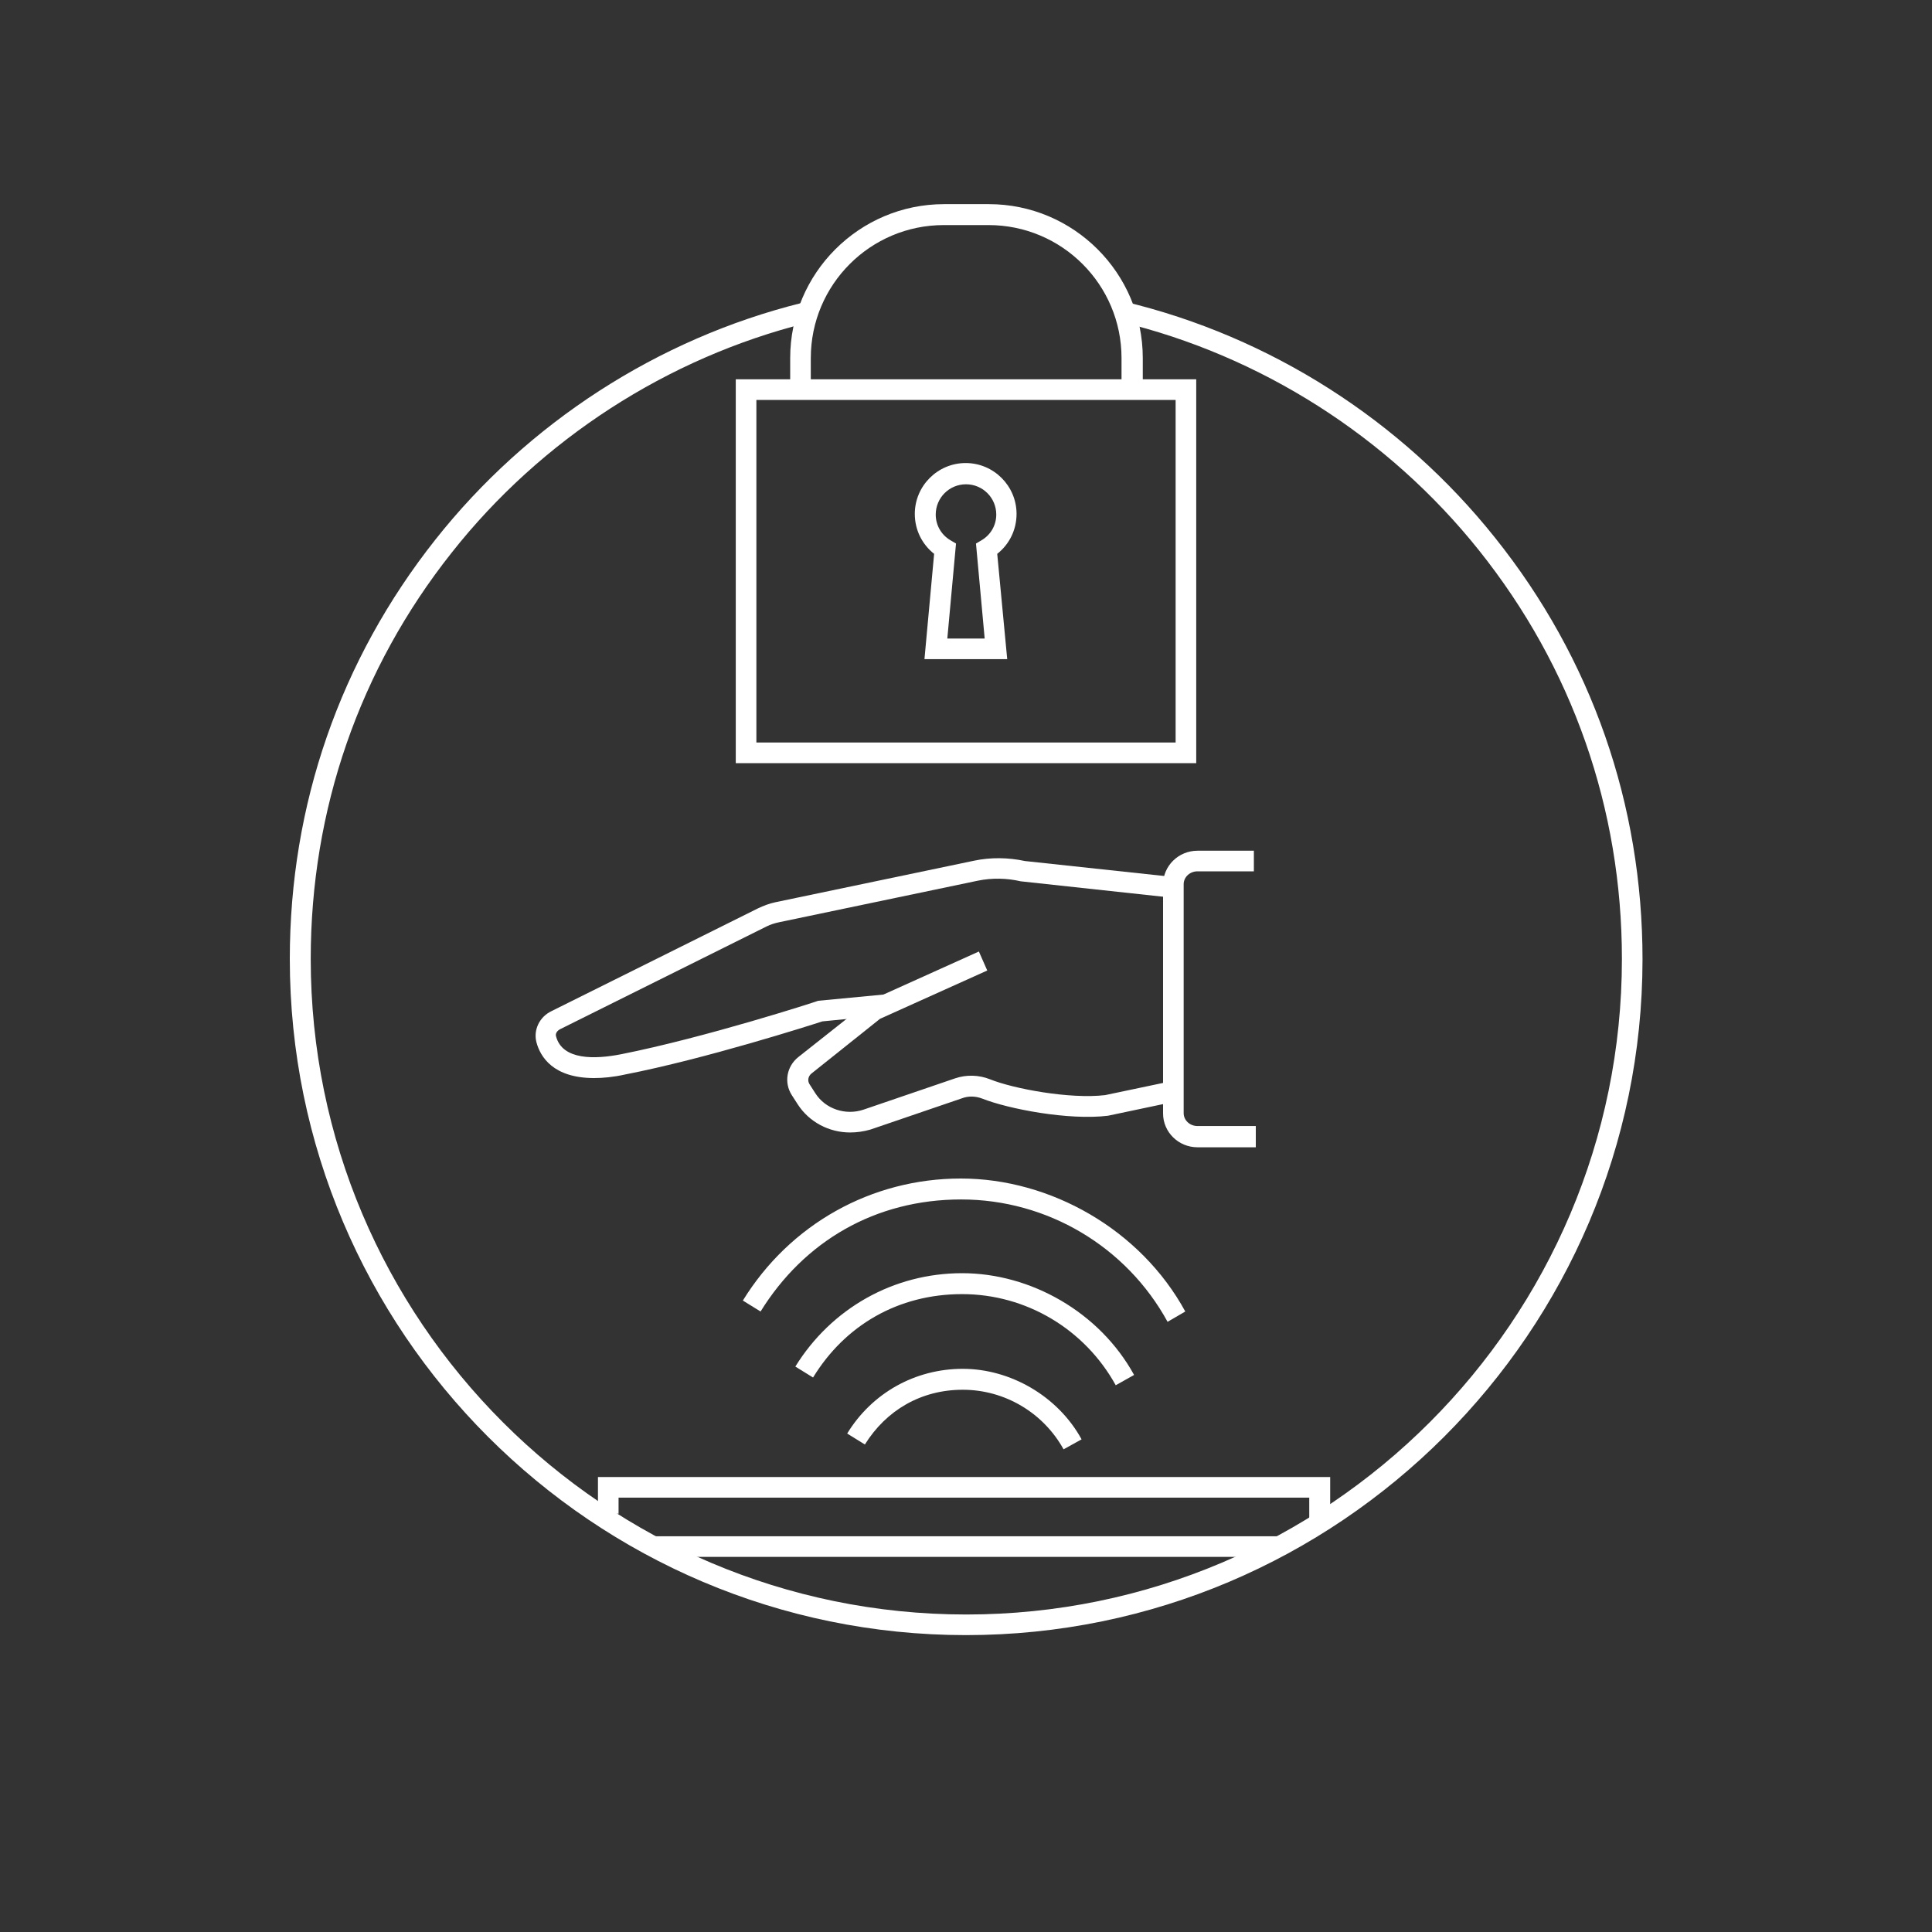 <svg xmlns="http://www.w3.org/2000/svg" viewBox="0 0 600 600" style="enable-background:new 0 0 600 600" xml:space="preserve"><rect x="0" y="0" width="600" height="600" fill="#333333" stroke="none"/><style>.st2{fill:#fff}</style><g id="Layer_3"><path class="st2" d="M354.7 123.5h-6.4v-12.3c0-22.8-18.5-41.3-41.3-41.3h-13.9c-22.8 0-41.3 18.5-41.3 41.3v12.3h-6.4v-12.3c0-26.3 21.4-47.8 47.8-47.8h13.9c26.3 0 47.8 21.4 47.8 47.8v12.3z"/><path class="st2" d="M371.5 237h-143V117.8h143V237zm-136.6-6.4h130.2V124.2H234.9v106.4z"/><path class="st2" d="M312.8 204.7h-25.7l3-32.7c-3.8-3-6-7.5-6-12.4 0-8.7 7.1-15.8 15.8-15.8 8.7 0 15.8 7.1 15.8 15.8 0 4.9-2.2 9.4-6 12.4l3.1 32.7zm-18.6-6.4h11.6l-2.7-29.5 1.7-1c2.9-1.7 4.6-4.7 4.6-8 0-5.2-4.2-9.4-9.4-9.4s-9.4 4.2-9.4 9.4c0 3.3 1.7 6.3 4.6 8l1.7 1-2.7 29.5z"/><path class="st2" d="M300 507.8c-115.8 0-210-94.2-210-210 0-47.8 15.6-92.8 45.2-130.2 28.7-36.3 69.1-62.4 113.7-73.5l1.6 6.2c-43.2 10.8-82.4 36.1-110.2 71.3-28.7 36.2-43.8 79.9-43.8 126.2 0 112.3 91.3 203.6 203.6 203.6s203.6-91.3 203.6-203.6c0-46.7-15.4-90.6-44.4-126.9-28.2-35.3-67.8-60.5-111.5-71l1.5-6.2c45.1 10.8 85.9 36.8 115 73.3 30 37.5 45.8 82.8 45.8 131-.1 115.6-94.3 209.8-210.1 209.8z"/><path class="st2" d="M203.1 477.1h194.4v6.4H203.1zM413.1 473h-6.5v-7.9H192.1v5h-6.4v-11.4h227.4zM330.3 450.1c-6.3-11.4-18.3-18.5-31.3-18.5s-23.8 6.4-30.4 17l-5.5-3.4c7.7-12.6 21.1-20.1 35.9-20.1 14.7 0 29.5 8.4 36.9 21.9l-5.6 3.1z"/><path class="st2" d="M346.5 430.2c-9.6-17.4-27.8-28.3-47.7-28.3s-36.4 9.7-46.3 25.9l-5.5-3.4c11.2-18.1 30.5-29 51.8-29s42.7 12.1 53.4 31.6l-5.7 3.2z"/><path class="st2" d="M362.6 410.5c-12.8-23.4-37.4-38-64.1-38-26.7 0-48.8 13-62.3 34.8l-5.5-3.4c14.6-23.7 39.9-37.9 67.7-37.9s55.8 15.8 69.7 41.3l-5.5 3.2zM390 356.3h-18.1c-5.9 0-10.7-4.7-10.7-10.5v-71.1c0-5.8 4.8-10.5 10.7-10.5h17.5v6.4h-17.5c-2.4 0-4.3 1.8-4.3 4v71.1c0 2.2 1.9 4 4.3 4H390v6.6z"/><path class="st2" d="M184.5 334.8c-12.7 0-16.7-6.6-17.9-11.1-1-3.8.9-7.9 4.7-9.7l64.1-31.9c1.7-.8 3.5-1.5 5.4-1.9l61.7-12.9c5.2-1.1 10.7-1 15.8.1l46.5 5-.7 6.4-47.1-5.1c-4.3-1-8.9-1.1-13.3-.2L242 286.4c-1.4.3-2.7.7-3.9 1.3L174 319.6c-1 .5-1.6 1.4-1.3 2.3 2 7.4 12.1 7.1 20.2 5.5 26.2-5.2 60.5-16.3 60.9-16.5l.3-.1 21-2 .6 6.4-20.3 2c-3.7 1.2-36.2 11.6-61.3 16.5-3.6.8-6.8 1.1-9.6 1.1z"/><path class="st2" d="M264 351.7c-6.5 0-12.7-3.2-16.3-8.8l-1.8-2.8c-2.5-3.9-1.6-8.9 2-11.8l22-17.4.4-.2 33.7-15.2 2.6 5.9-33.3 15-21.3 17c-1 .8-1.3 2.2-.6 3.3l1.8 2.8c3.1 4.9 9.4 7 15 5.1l28.4-9.7c3.5-1.2 7.4-1.1 10.9.3 7.2 2.9 24.7 6.2 35.7 4.9l19.5-4.1 1.3 6.3-19.9 4.2c-12.2 1.5-30.9-2.1-39-5.3-2.1-.8-4.3-.9-6.4-.1l-28.4 9.7c-2.1.6-4.2.9-6.3.9z"/></g></svg>